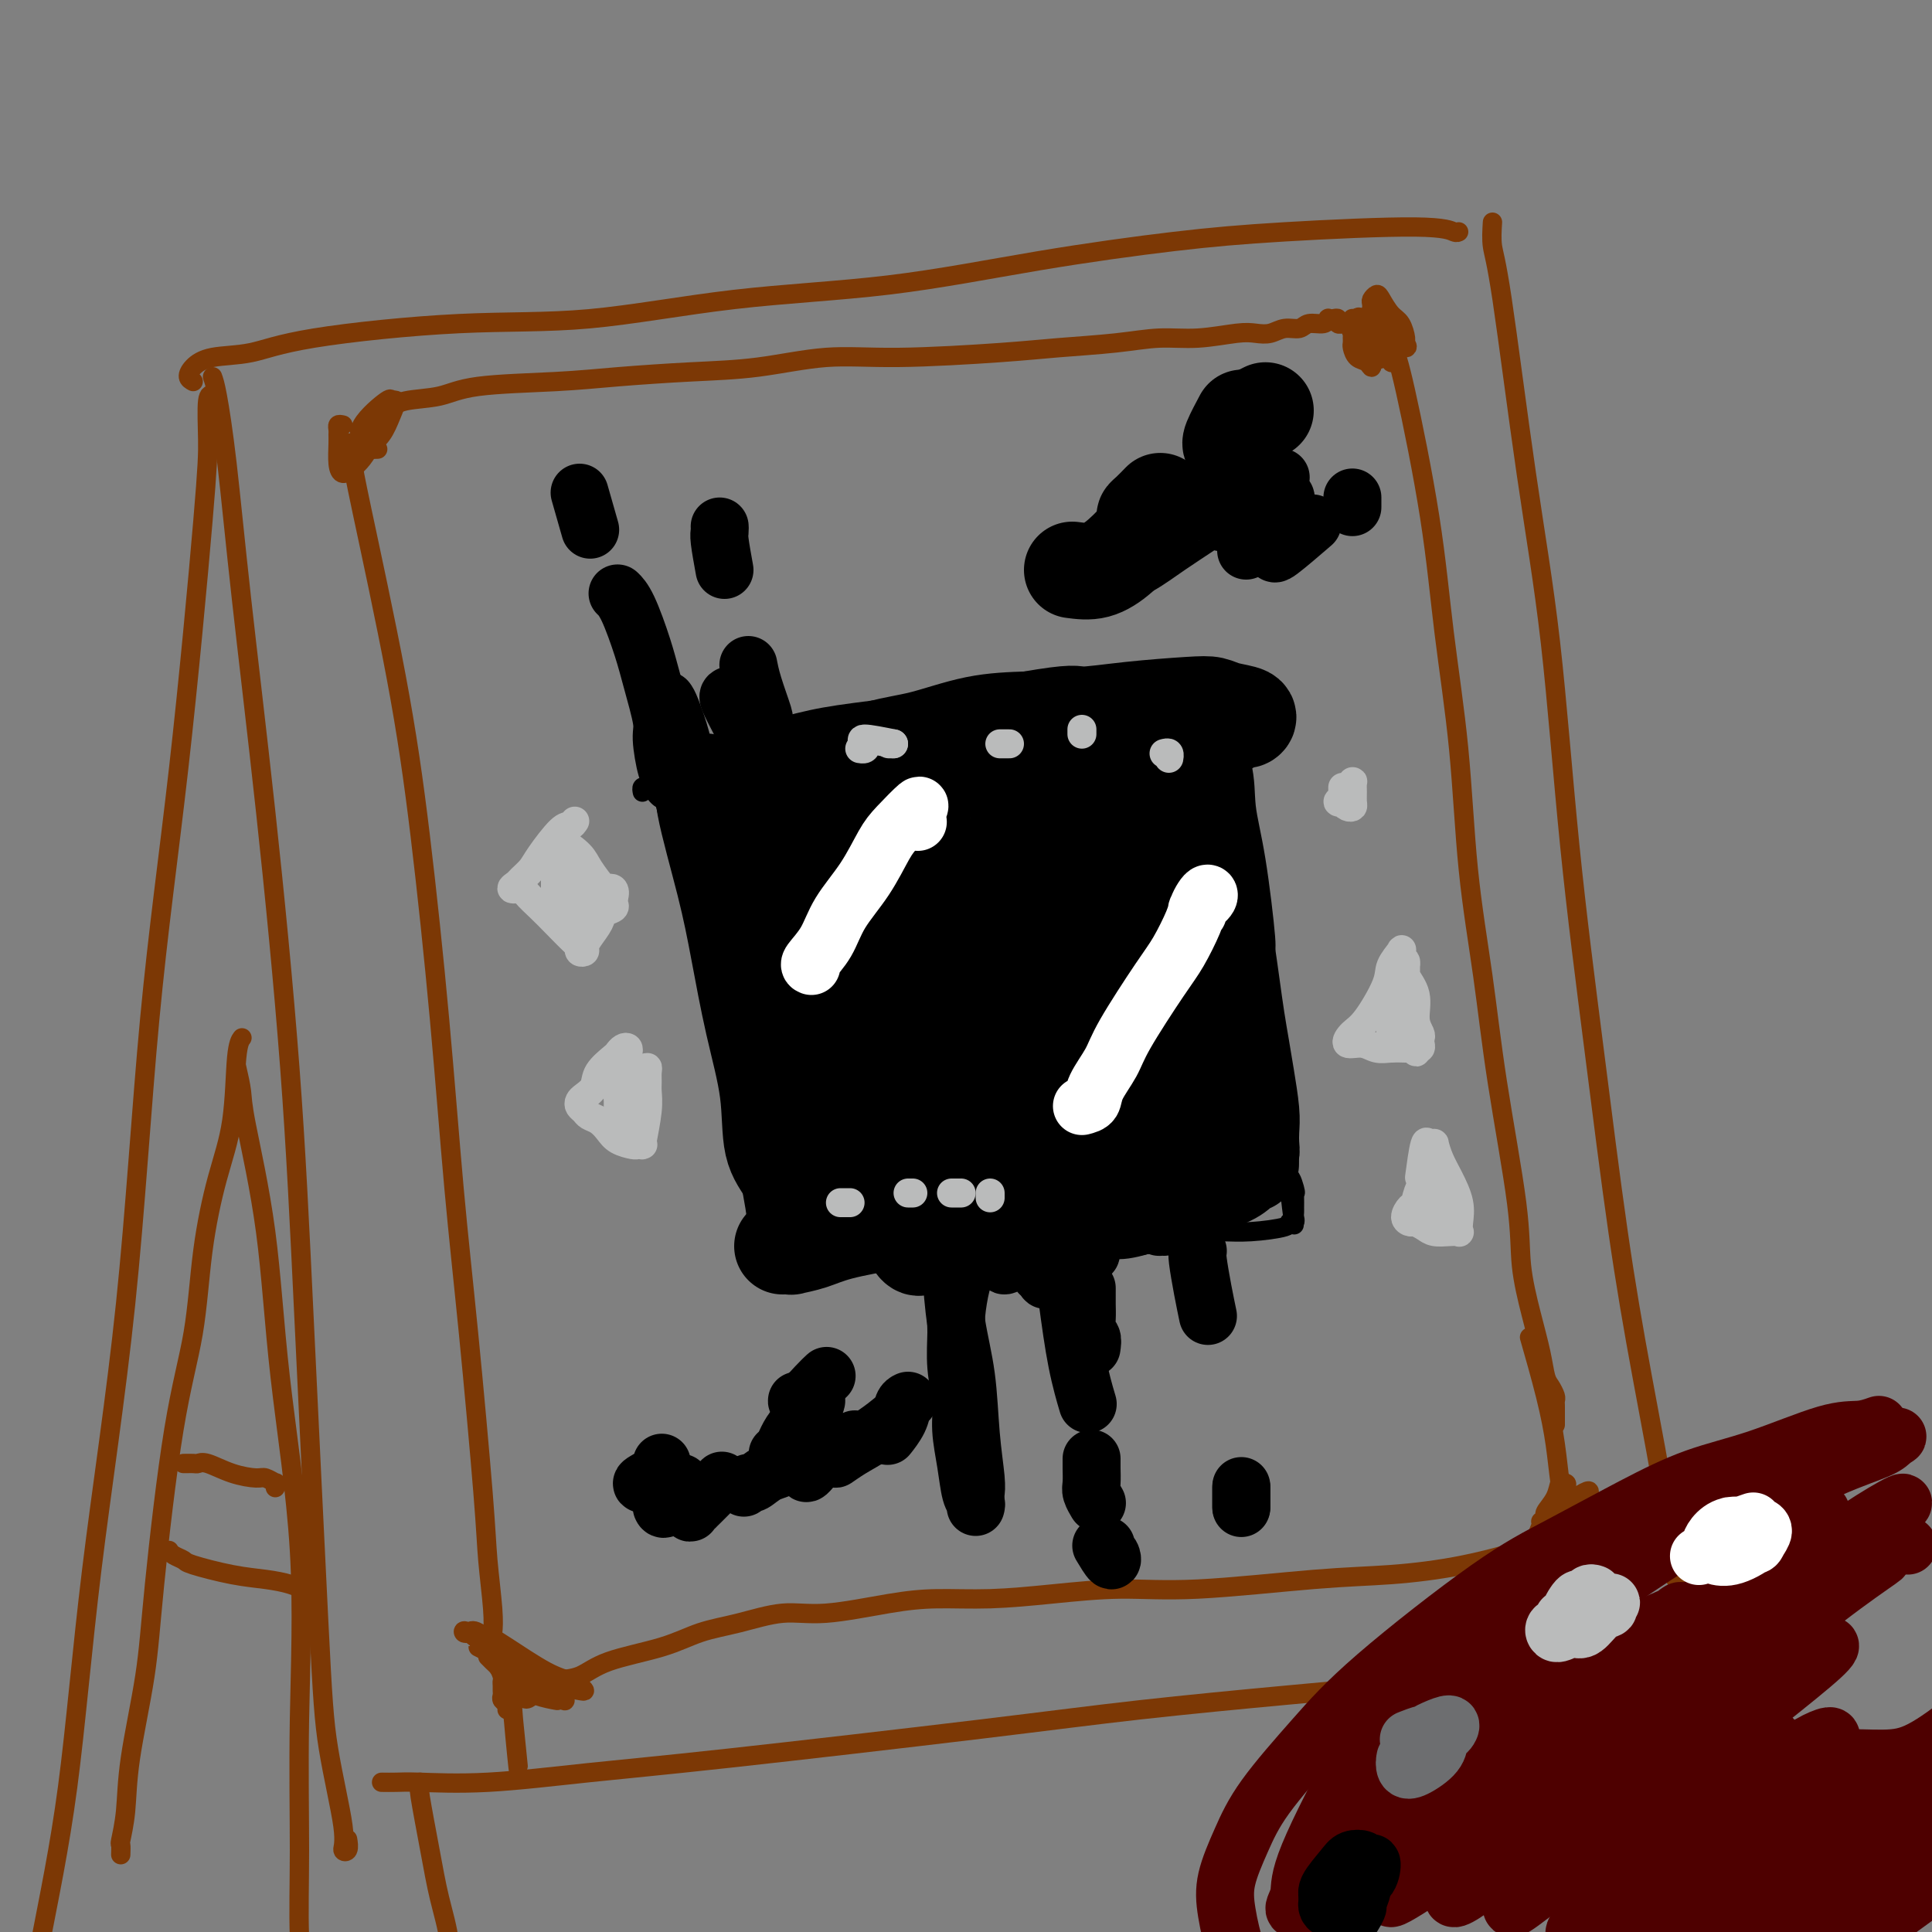 <svg viewBox='0 0 400 400' version='1.1' xmlns='http://www.w3.org/2000/svg' xmlns:xlink='http://www.w3.org/1999/xlink'><rect x="0" y="0" width="400" height="400" fill="#808080" stroke="none"/><g fill='none' stroke='#7C3805' stroke-width='4' stroke-linecap='round' stroke-linejoin='round'><path d='M44,78c0.256,0.690 0.512,1.381 1,4c0.488,2.619 1.207,7.168 2,14c0.793,6.832 1.658,15.948 3,28c1.342,12.052 3.159,27.039 5,44c1.841,16.961 3.706,35.895 5,53c1.294,17.105 2.016,32.380 3,53c0.984,20.620 2.229,46.585 3,62c0.771,15.415 1.068,20.281 2,26c0.932,5.719 2.498,12.292 3,16c0.502,3.708 -0.061,4.551 0,5c0.061,0.449 0.747,0.506 1,0c0.253,-0.506 0.072,-1.573 0,-2c-0.072,-0.427 -0.036,-0.213 0,0'/><path d='M40,79c-0.466,-0.254 -0.931,-0.507 -1,-1c-0.069,-0.493 0.259,-1.225 1,-2c0.741,-0.775 1.897,-1.591 4,-2c2.103,-0.409 5.154,-0.410 8,-1c2.846,-0.590 5.487,-1.769 13,-3c7.513,-1.231 19.898,-2.513 30,-3c10.102,-0.487 17.922,-0.179 27,-1c9.078,-0.821 19.414,-2.773 30,-4c10.586,-1.227 21.423,-1.731 32,-3c10.577,-1.269 20.893,-3.303 31,-5c10.107,-1.697 20.004,-3.057 28,-4c7.996,-0.943 14.090,-1.468 23,-2c8.910,-0.532 20.636,-1.070 27,-1c6.364,0.070 7.367,0.750 8,1c0.633,0.250 0.895,0.072 1,0c0.105,-0.072 0.052,-0.036 0,0'/><path d='M309,46c-0.109,1.747 -0.218,3.495 0,5c0.218,1.505 0.763,2.769 2,11c1.237,8.231 3.166,23.430 5,36c1.834,12.570 3.573,22.511 5,35c1.427,12.489 2.540,27.524 4,42c1.460,14.476 3.266,28.392 5,42c1.734,13.608 3.397,26.908 5,38c1.603,11.092 3.148,19.978 5,30c1.852,10.022 4.012,21.181 5,28c0.988,6.819 0.804,9.297 1,11c0.196,1.703 0.770,2.629 1,3c0.230,0.371 0.115,0.185 0,0'/><path d='M79,369c0.993,0.013 1.985,0.025 3,0c1.015,-0.025 2.051,-0.089 5,0c2.949,0.089 7.811,0.330 14,0c6.189,-0.330 13.707,-1.233 21,-2c7.293,-0.767 14.363,-1.399 29,-3c14.637,-1.601 36.842,-4.172 52,-6c15.158,-1.828 23.270,-2.914 33,-4c9.730,-1.086 21.077,-2.172 30,-3c8.923,-0.828 15.423,-1.397 21,-2c5.577,-0.603 10.232,-1.239 13,-2c2.768,-0.761 3.648,-1.646 4,-2c0.352,-0.354 0.176,-0.177 0,0'/><path d='M44,83c0.113,-0.343 0.227,-0.687 0,-1c-0.227,-0.313 -0.794,-0.597 -1,1c-0.206,1.597 -0.050,5.075 0,8c0.050,2.925 -0.005,5.296 -1,17c-0.995,11.704 -2.928,32.740 -5,51c-2.072,18.260 -4.281,33.742 -6,52c-1.719,18.258 -2.946,39.290 -5,59c-2.054,19.710 -4.935,38.098 -7,55c-2.065,16.902 -3.313,32.319 -5,45c-1.687,12.681 -3.811,22.627 -6,34c-2.189,11.373 -4.442,24.172 -6,31c-1.558,6.828 -2.419,7.684 -3,8c-0.581,0.316 -0.880,0.090 -1,0c-0.120,-0.090 -0.060,-0.045 0,0'/><path d='M25,384c0.028,-0.855 0.056,-1.710 0,-2c-0.056,-0.290 -0.196,-0.015 0,-1c0.196,-0.985 0.729,-3.229 1,-6c0.271,-2.771 0.279,-6.070 1,-11c0.721,-4.930 2.156,-11.490 3,-17c0.844,-5.510 1.096,-9.968 2,-19c0.904,-9.032 2.459,-22.638 4,-32c1.541,-9.362 3.067,-14.479 4,-20c0.933,-5.521 1.273,-11.444 2,-17c0.727,-5.556 1.841,-10.743 3,-15c1.159,-4.257 2.362,-7.584 3,-12c0.638,-4.416 0.710,-9.920 1,-13c0.290,-3.080 0.797,-3.737 1,-4c0.203,-0.263 0.101,-0.131 0,0'/><path d='M49,221c0.415,1.806 0.830,3.612 1,5c0.170,1.388 0.094,2.360 1,7c0.906,4.640 2.793,12.950 4,22c1.207,9.050 1.734,18.841 3,30c1.266,11.159 3.271,23.687 4,36c0.729,12.313 0.181,24.409 0,35c-0.181,10.591 0.004,19.675 0,27c-0.004,7.325 -0.197,12.891 0,18c0.197,5.109 0.784,9.760 1,12c0.216,2.240 0.062,2.069 0,2c-0.062,-0.069 -0.031,-0.034 0,0'/><path d='M35,321c0.205,0.325 0.409,0.650 1,1c0.591,0.350 1.568,0.723 2,1c0.432,0.277 0.317,0.456 2,1c1.683,0.544 5.163,1.452 8,2c2.837,0.548 5.030,0.735 7,1c1.970,0.265 3.715,0.607 5,1c1.285,0.393 2.110,0.837 3,1c0.890,0.163 1.847,0.044 2,0c0.153,-0.044 -0.497,-0.012 -1,0c-0.503,0.012 -0.858,0.003 -1,0c-0.142,-0.003 -0.071,-0.002 0,0'/><path d='M39,303c-0.627,0.004 -1.254,0.007 -1,0c0.254,-0.007 1.388,-0.026 2,0c0.612,0.026 0.702,0.097 1,0c0.298,-0.097 0.805,-0.362 2,0c1.195,0.362 3.077,1.350 5,2c1.923,0.650 3.888,0.963 5,1c1.112,0.037 1.370,-0.200 2,0c0.630,0.200 1.633,0.837 2,1c0.367,0.163 0.099,-0.148 0,0c-0.099,0.148 -0.028,0.757 0,1c0.028,0.243 0.014,0.122 0,0'/><path d='M297,351c0.511,-0.752 1.021,-1.504 2,-2c0.979,-0.496 2.426,-0.735 4,-1c1.574,-0.265 3.276,-0.554 5,-1c1.724,-0.446 3.471,-1.048 6,-2c2.529,-0.952 5.841,-2.255 8,-3c2.159,-0.745 3.166,-0.932 4,-1c0.834,-0.068 1.494,-0.018 2,0c0.506,0.018 0.859,0.005 1,0c0.141,-0.005 0.071,-0.003 0,0'/><path d='M332,345c0.028,0.833 0.056,1.667 0,2c-0.056,0.333 -0.195,0.167 0,1c0.195,0.833 0.724,2.666 1,5c0.276,2.334 0.298,5.171 1,8c0.702,2.829 2.083,5.652 3,10c0.917,4.348 1.370,10.223 2,14c0.630,3.777 1.437,5.456 2,7c0.563,1.544 0.882,2.954 1,4c0.118,1.046 0.034,1.727 0,2c-0.034,0.273 -0.017,0.136 0,0'/><path d='M346,334c-0.158,-0.108 -0.317,-0.216 0,1c0.317,1.216 1.108,3.755 2,7c0.892,3.245 1.885,7.195 3,11c1.115,3.805 2.351,7.464 3,11c0.649,3.536 0.710,6.947 1,10c0.290,3.053 0.810,5.746 1,8c0.190,2.254 0.051,4.068 0,5c-0.051,0.932 -0.015,0.980 0,1c0.015,0.020 0.007,0.010 0,0'/><path d='M87,370c-0.013,-0.547 -0.026,-1.094 0,-1c0.026,0.094 0.091,0.829 0,1c-0.091,0.171 -0.340,-0.223 0,2c0.340,2.223 1.268,7.063 2,11c0.732,3.938 1.268,6.973 2,10c0.732,3.027 1.659,6.046 2,9c0.341,2.954 0.098,5.844 0,7c-0.098,1.156 -0.049,0.578 0,0'/><path d='M71,92c0.322,-0.372 0.644,-0.743 1,0c0.356,0.743 0.745,2.602 1,4c0.255,1.398 0.375,2.335 2,10c1.625,7.665 4.756,22.058 7,34c2.244,11.942 3.603,21.434 5,33c1.397,11.566 2.832,25.208 4,38c1.168,12.792 2.068,24.735 3,35c0.932,10.265 1.896,18.851 3,30c1.104,11.149 2.347,24.860 3,33c0.653,8.140 0.715,10.709 1,14c0.285,3.291 0.793,7.303 1,10c0.207,2.697 0.112,4.078 0,5c-0.112,0.922 -0.240,1.385 0,2c0.240,0.615 0.849,1.383 1,2c0.151,0.617 -0.156,1.082 0,2c0.156,0.918 0.774,2.287 1,3c0.226,0.713 0.059,0.768 0,1c-0.059,0.232 -0.012,0.639 0,1c0.012,0.361 -0.012,0.676 0,1c0.012,0.324 0.058,0.659 0,1c-0.058,0.341 -0.222,0.689 0,1c0.222,0.311 0.829,0.584 1,1c0.171,0.416 -0.094,0.976 0,1c0.094,0.024 0.547,-0.488 1,-1'/><path d='M106,353c2.854,27.672 0.489,6.853 0,-1c-0.489,-7.853 0.898,-2.740 2,-1c1.102,1.740 1.920,0.108 3,-1c1.080,-1.108 2.421,-1.690 4,-2c1.579,-0.310 3.395,-0.347 5,-1c1.605,-0.653 3.000,-1.920 6,-3c3.000,-1.080 7.604,-1.972 11,-3c3.396,-1.028 5.585,-2.191 8,-3c2.415,-0.809 5.057,-1.264 8,-2c2.943,-0.736 6.185,-1.752 9,-2c2.815,-0.248 5.201,0.271 9,0c3.799,-0.271 9.010,-1.331 13,-2c3.990,-0.669 6.758,-0.948 10,-1c3.242,-0.052 6.959,0.123 11,0c4.041,-0.123 8.405,-0.543 13,-1c4.595,-0.457 9.422,-0.950 14,-1c4.578,-0.050 8.908,0.343 16,0c7.092,-0.343 16.945,-1.422 24,-2c7.055,-0.578 11.313,-0.656 16,-1c4.687,-0.344 9.803,-0.954 15,-2c5.197,-1.046 10.475,-2.529 15,-4c4.525,-1.471 8.295,-2.930 12,-4c3.705,-1.070 7.344,-1.750 10,-2c2.656,-0.250 4.330,-0.072 5,0c0.670,0.072 0.335,0.036 0,0'/><path d='M76,89c0.011,-0.297 0.023,-0.594 0,-1c-0.023,-0.406 -0.079,-0.920 0,-1c0.079,-0.080 0.293,0.273 1,0c0.707,-0.273 1.907,-1.172 3,-2c1.093,-0.828 2.080,-1.584 4,-2c1.920,-0.416 4.773,-0.493 7,-1c2.227,-0.507 3.828,-1.444 8,-2c4.172,-0.556 10.915,-0.731 16,-1c5.085,-0.269 8.514,-0.632 13,-1c4.486,-0.368 10.031,-0.743 15,-1c4.969,-0.257 9.362,-0.398 14,-1c4.638,-0.602 9.522,-1.667 14,-2c4.478,-0.333 8.551,0.064 15,0c6.449,-0.064 15.274,-0.591 21,-1c5.726,-0.409 8.352,-0.702 12,-1c3.648,-0.298 8.317,-0.602 12,-1c3.683,-0.398 6.379,-0.890 9,-1c2.621,-0.110 5.166,0.163 8,0c2.834,-0.163 5.957,-0.760 8,-1c2.043,-0.240 3.007,-0.121 4,0c0.993,0.121 2.013,0.244 3,0c0.987,-0.244 1.939,-0.854 3,-1c1.061,-0.146 2.231,0.171 3,0c0.769,-0.171 1.137,-0.830 2,-1c0.863,-0.170 2.221,0.150 3,0c0.779,-0.150 0.978,-0.768 1,-1c0.022,-0.232 -0.134,-0.076 0,0c0.134,0.076 0.558,0.073 1,0c0.442,-0.073 0.902,-0.215 1,0c0.098,0.215 -0.166,0.789 0,1c0.166,0.211 0.762,0.060 1,0c0.238,-0.060 0.119,-0.030 0,0'/><path d='M284,65c0.138,-0.010 0.277,-0.020 1,1c0.723,1.020 2.032,3.071 3,5c0.968,1.929 1.595,3.737 3,10c1.405,6.263 3.587,16.980 5,26c1.413,9.020 2.057,16.343 3,24c0.943,7.657 2.187,15.647 3,24c0.813,8.353 1.197,17.069 2,25c0.803,7.931 2.025,15.077 3,22c0.975,6.923 1.704,13.624 3,22c1.296,8.376 3.159,18.426 4,25c0.841,6.574 0.659,9.672 1,13c0.341,3.328 1.205,6.884 2,10c0.795,3.116 1.519,5.790 2,8c0.481,2.210 0.717,3.954 1,5c0.283,1.046 0.612,1.394 1,2c0.388,0.606 0.836,1.472 1,2c0.164,0.528 0.044,0.719 0,1c-0.044,0.281 -0.012,0.653 0,1c0.012,0.347 0.003,0.667 0,1c-0.003,0.333 -0.001,0.677 0,1c0.001,0.323 0.000,0.625 0,1c-0.000,0.375 -0.000,0.821 0,1c0.000,0.179 0.000,0.089 0,0'/><path d='M324,320c0.007,0.149 0.013,0.297 0,0c-0.013,-0.297 -0.047,-1.041 0,-2c0.047,-0.959 0.173,-2.133 0,-4c-0.173,-1.867 -0.646,-4.429 -1,-7c-0.354,-2.571 -0.590,-5.153 -1,-8c-0.410,-2.847 -0.995,-5.959 -2,-10c-1.005,-4.041 -2.430,-9.012 -3,-11c-0.570,-1.988 -0.285,-0.994 0,0'/><path d='M101,343c0.323,0.332 0.645,0.665 1,1c0.355,0.335 0.742,0.673 1,1c0.258,0.327 0.388,0.644 1,1c0.612,0.356 1.706,0.749 3,1c1.294,0.251 2.789,0.358 3,0c0.211,-0.358 -0.861,-1.181 -2,-2c-1.139,-0.819 -2.344,-1.634 -4,-3c-1.656,-1.366 -3.764,-3.282 -5,-4c-1.236,-0.718 -1.602,-0.236 -2,0c-0.398,0.236 -0.830,0.228 -1,0c-0.170,-0.228 -0.078,-0.674 1,0c1.078,0.674 3.141,2.469 5,4c1.859,1.531 3.515,2.800 6,4c2.485,1.200 5.800,2.333 8,3c2.200,0.667 3.286,0.869 4,1c0.714,0.131 1.058,0.190 1,0c-0.058,-0.190 -0.517,-0.628 -1,-1c-0.483,-0.372 -0.991,-0.676 -2,-1c-1.009,-0.324 -2.518,-0.666 -5,-2c-2.482,-1.334 -5.935,-3.660 -8,-5c-2.065,-1.340 -2.742,-1.695 -3,-2c-0.258,-0.305 -0.097,-0.561 0,0c0.097,0.561 0.131,1.941 1,3c0.869,1.059 2.573,1.799 4,3c1.427,1.201 2.576,2.862 4,4c1.424,1.138 3.121,1.754 4,2c0.879,0.246 0.939,0.123 1,0'/><path d='M116,351c2.114,1.981 0.399,0.932 -1,0c-1.399,-0.932 -2.482,-1.749 -4,-3c-1.518,-1.251 -3.471,-2.936 -5,-4c-1.529,-1.064 -2.633,-1.508 -4,-2c-1.367,-0.492 -2.996,-1.032 -3,-1c-0.004,0.032 1.618,0.636 3,2c1.382,1.364 2.525,3.489 4,5c1.475,1.511 3.282,2.407 5,3c1.718,0.593 3.348,0.884 4,1c0.652,0.116 0.326,0.058 0,0'/><path d='M319,315c0.477,-0.376 0.954,-0.752 1,-1c0.046,-0.248 -0.339,-0.367 0,-1c0.339,-0.633 1.402,-1.779 2,-3c0.598,-1.221 0.733,-2.517 1,-3c0.267,-0.483 0.667,-0.154 1,0c0.333,0.154 0.598,0.132 0,1c-0.598,0.868 -2.060,2.627 -3,4c-0.940,1.373 -1.357,2.360 -2,4c-0.643,1.640 -1.511,3.934 -2,5c-0.489,1.066 -0.597,0.903 0,1c0.597,0.097 1.901,0.454 3,0c1.099,-0.454 1.993,-1.717 3,-3c1.007,-1.283 2.127,-2.584 3,-4c0.873,-1.416 1.499,-2.945 2,-4c0.501,-1.055 0.878,-1.635 1,-2c0.122,-0.365 -0.009,-0.516 -1,0c-0.991,0.516 -2.840,1.698 -4,3c-1.160,1.302 -1.631,2.724 -2,4c-0.369,1.276 -0.635,2.405 -1,3c-0.365,0.595 -0.830,0.657 -1,1c-0.170,0.343 -0.046,0.968 0,1c0.046,0.032 0.012,-0.530 0,-1c-0.012,-0.470 -0.004,-0.849 0,-1c0.004,-0.151 0.002,-0.076 0,0'/><path d='M71,88c-0.423,-0.092 -0.846,-0.183 -1,0c-0.154,0.183 -0.039,0.642 0,1c0.039,0.358 0.002,0.615 0,1c-0.002,0.385 0.030,0.897 0,2c-0.030,1.103 -0.121,2.798 0,4c0.121,1.202 0.454,1.912 1,2c0.546,0.088 1.306,-0.447 2,-1c0.694,-0.553 1.321,-1.126 2,-2c0.679,-0.874 1.409,-2.051 2,-3c0.591,-0.949 1.042,-1.669 1,-2c-0.042,-0.331 -0.576,-0.271 -1,0c-0.424,0.271 -0.739,0.755 -1,1c-0.261,0.245 -0.468,0.253 -1,1c-0.532,0.747 -1.391,2.234 -2,3c-0.609,0.766 -0.970,0.810 -1,1c-0.030,0.190 0.270,0.526 1,0c0.730,-0.526 1.890,-1.916 3,-3c1.110,-1.084 2.169,-1.864 3,-3c0.831,-1.136 1.433,-2.629 2,-4c0.567,-1.371 1.097,-2.620 1,-3c-0.097,-0.380 -0.823,0.108 -1,0c-0.177,-0.108 0.195,-0.814 -1,0c-1.195,0.814 -3.955,3.146 -5,5c-1.045,1.854 -0.373,3.229 0,4c0.373,0.771 0.447,0.938 1,1c0.553,0.062 1.587,0.018 2,0c0.413,-0.018 0.207,-0.009 0,0'/><path d='M280,70c-0.004,-0.098 -0.009,-0.196 0,0c0.009,0.196 0.031,0.685 0,1c-0.031,0.315 -0.113,0.455 0,1c0.113,0.545 0.423,1.493 1,2c0.577,0.507 1.420,0.571 2,1c0.580,0.429 0.895,1.224 1,1c0.105,-0.224 -0.000,-1.466 0,-2c0.000,-0.534 0.106,-0.361 0,-1c-0.106,-0.639 -0.423,-2.089 -1,-3c-0.577,-0.911 -1.413,-1.282 -2,-2c-0.587,-0.718 -0.926,-1.782 -1,-2c-0.074,-0.218 0.116,0.410 0,1c-0.116,0.590 -0.540,1.143 0,2c0.540,0.857 2.042,2.019 3,3c0.958,0.981 1.370,1.780 2,2c0.630,0.220 1.477,-0.139 2,0c0.523,0.139 0.722,0.776 1,1c0.278,0.224 0.635,0.034 0,-1c-0.635,-1.034 -2.261,-2.911 -3,-4c-0.739,-1.089 -0.589,-1.388 -1,-2c-0.411,-0.612 -1.382,-1.536 -2,-2c-0.618,-0.464 -0.885,-0.468 -1,0c-0.115,0.468 -0.080,1.408 0,2c0.080,0.592 0.204,0.837 1,2c0.796,1.163 2.264,3.246 3,4c0.736,0.754 0.742,0.180 1,0c0.258,-0.180 0.770,0.034 1,0c0.230,-0.034 0.177,-0.317 0,-1c-0.177,-0.683 -0.479,-1.767 -1,-3c-0.521,-1.233 -1.260,-2.617 -2,-4'/><path d='M284,66c-0.163,-1.827 -0.071,-2.394 0,-2c0.071,0.394 0.120,1.748 0,2c-0.120,0.252 -0.410,-0.599 0,0c0.410,0.599 1.519,2.648 3,4c1.481,1.352 3.333,2.007 4,2c0.667,-0.007 0.147,-0.677 0,-1c-0.147,-0.323 0.077,-0.298 0,-1c-0.077,-0.702 -0.455,-2.132 -1,-3c-0.545,-0.868 -1.256,-1.173 -2,-2c-0.744,-0.827 -1.520,-2.177 -2,-3c-0.480,-0.823 -0.665,-1.118 -1,-1c-0.335,0.118 -0.822,0.648 -1,1c-0.178,0.352 -0.048,0.525 0,1c0.048,0.475 0.013,1.251 0,2c-0.013,0.749 -0.003,1.471 0,2c0.003,0.529 0.001,0.865 0,1c-0.001,0.135 -0.000,0.067 0,0'/></g>
<g fill='none' stroke='#000000' stroke-width='4' stroke-linecap='round' stroke-linejoin='round'><path d='M139,168c0.315,0.801 0.630,1.603 1,2c0.370,0.397 0.794,0.390 1,2c0.206,1.610 0.194,4.836 1,9c0.806,4.164 2.430,9.267 4,15c1.570,5.733 3.085,12.095 4,18c0.915,5.905 1.230,11.352 2,16c0.770,4.648 1.996,8.499 3,13c1.004,4.501 1.786,9.654 2,12c0.214,2.346 -0.139,1.886 0,2c0.139,0.114 0.769,0.804 1,1c0.231,0.196 0.062,-0.101 0,-1c-0.062,-0.899 -0.018,-2.400 0,-3c0.018,-0.600 0.009,-0.300 0,0'/><path d='M139,160c-0.311,-0.034 -0.623,-0.068 -1,0c-0.377,0.068 -0.821,0.237 -1,0c-0.179,-0.237 -0.093,-0.881 0,-1c0.093,-0.119 0.194,0.288 1,0c0.806,-0.288 2.316,-1.270 4,-2c1.684,-0.730 3.541,-1.209 6,-2c2.459,-0.791 5.519,-1.893 9,-3c3.481,-1.107 7.383,-2.219 11,-3c3.617,-0.781 6.948,-1.232 13,-2c6.052,-0.768 14.826,-1.852 21,-3c6.174,-1.148 9.748,-2.360 14,-3c4.252,-0.640 9.184,-0.707 13,-1c3.816,-0.293 6.518,-0.810 9,-1c2.482,-0.190 4.744,-0.051 6,0c1.256,0.051 1.507,0.014 2,0c0.493,-0.014 1.229,-0.005 2,0c0.771,0.005 1.579,0.004 2,0c0.421,-0.004 0.455,-0.012 1,0c0.545,0.012 1.600,0.044 2,0c0.400,-0.044 0.146,-0.166 0,0c-0.146,0.166 -0.185,0.619 0,1c0.185,0.381 0.592,0.691 1,1'/><path d='M254,141c5.994,0.521 1.978,1.823 1,5c-0.978,3.177 1.082,8.229 2,12c0.918,3.771 0.695,6.260 1,9c0.305,2.740 1.139,5.731 2,11c0.861,5.269 1.750,12.815 2,16c0.250,3.185 -0.139,2.010 0,5c0.139,2.990 0.807,10.146 1,14c0.193,3.854 -0.088,4.405 0,6c0.088,1.595 0.545,4.233 1,6c0.455,1.767 0.906,2.663 1,4c0.094,1.337 -0.171,3.115 0,4c0.171,0.885 0.778,0.876 1,1c0.222,0.124 0.060,0.382 0,1c-0.060,0.618 -0.017,1.598 0,2c0.017,0.402 0.008,0.226 0,1c-0.008,0.774 -0.016,2.497 0,3c0.016,0.503 0.056,-0.216 0,0c-0.056,0.216 -0.207,1.366 0,2c0.207,0.634 0.774,0.753 1,1c0.226,0.247 0.113,0.624 0,1'/><path d='M267,245c1.950,16.329 0.326,5.153 0,1c-0.326,-4.153 0.645,-1.281 1,0c0.355,1.281 0.095,0.973 0,1c-0.095,0.027 -0.024,0.389 0,1c0.024,0.611 0.002,1.469 0,2c-0.002,0.531 0.016,0.733 0,1c-0.016,0.267 -0.064,0.597 0,1c0.064,0.403 0.241,0.878 0,1c-0.241,0.122 -0.901,-0.111 -1,0c-0.099,0.111 0.363,0.565 -1,1c-1.363,0.435 -4.551,0.852 -7,1c-2.449,0.148 -4.158,0.028 -6,0c-1.842,-0.028 -3.818,0.035 -6,0c-2.182,-0.035 -4.571,-0.167 -7,0c-2.429,0.167 -4.899,0.633 -7,1c-2.101,0.367 -3.832,0.634 -7,1c-3.168,0.366 -7.774,0.830 -11,1c-3.226,0.170 -5.072,0.044 -7,0c-1.928,-0.044 -3.937,-0.008 -6,0c-2.063,0.008 -4.180,-0.012 -6,0c-1.820,0.012 -3.343,0.056 -5,0c-1.657,-0.056 -3.448,-0.211 -5,0c-1.552,0.211 -2.864,0.789 -4,1c-1.136,0.211 -2.097,0.057 -3,0c-0.903,-0.057 -1.747,-0.015 -2,0c-0.253,0.015 0.086,0.004 0,0c-0.086,-0.004 -0.596,-0.001 -1,0c-0.404,0.001 -0.702,0.001 -1,0'/><path d='M175,259c-14.544,0.774 -5.403,0.207 -2,0c3.403,-0.207 1.067,-0.056 0,0c-1.067,0.056 -0.864,0.015 -1,0c-0.136,-0.015 -0.609,-0.005 -1,0c-0.391,0.005 -0.699,0.005 -1,0c-0.301,-0.005 -0.596,-0.015 -1,0c-0.404,0.015 -0.916,0.056 -1,0c-0.084,-0.056 0.261,-0.210 0,0c-0.261,0.210 -1.128,0.784 -2,1c-0.872,0.216 -1.751,0.073 -2,0c-0.249,-0.073 0.130,-0.078 0,0c-0.130,0.078 -0.769,0.238 -1,0c-0.231,-0.238 -0.054,-0.875 0,-1c0.054,-0.125 -0.017,0.262 0,0c0.017,-0.262 0.120,-1.174 0,-2c-0.120,-0.826 -0.463,-1.567 -1,-2c-0.537,-0.433 -1.268,-0.559 -2,-1c-0.732,-0.441 -1.466,-1.196 -2,-2c-0.534,-0.804 -0.867,-1.658 -1,-2c-0.133,-0.342 -0.067,-0.171 0,0'/><path d='M133,164c-0.081,-0.414 -0.163,-0.829 0,-1c0.163,-0.171 0.569,-0.099 1,0c0.431,0.099 0.886,0.224 1,0c0.114,-0.224 -0.112,-0.796 0,-1c0.112,-0.204 0.562,-0.040 1,0c0.438,0.040 0.865,-0.046 1,0c0.135,0.046 -0.023,0.222 0,1c0.023,0.778 0.227,2.157 1,4c0.773,1.843 2.116,4.150 3,7c0.884,2.850 1.308,6.242 2,10c0.692,3.758 1.653,7.882 3,12c1.347,4.118 3.082,8.232 4,12c0.918,3.768 1.020,7.191 2,12c0.980,4.809 2.837,11.003 4,15c1.163,3.997 1.631,5.796 2,8c0.369,2.204 0.639,4.813 1,7c0.361,2.187 0.815,3.954 1,5c0.185,1.046 0.102,1.373 0,2c-0.102,0.627 -0.224,1.555 0,2c0.224,0.445 0.792,0.408 1,0c0.208,-0.408 0.056,-1.187 0,-2c-0.056,-0.813 -0.016,-1.661 0,-2c0.016,-0.339 0.008,-0.170 0,0'/></g>
<g fill='none' stroke='#000000' stroke-width='20' stroke-linecap='round' stroke-linejoin='round'><path d='M148,166c-0.453,-0.331 -0.906,-0.663 -1,-1c-0.094,-0.337 0.172,-0.680 0,-1c-0.172,-0.320 -0.782,-0.616 -1,-1c-0.218,-0.384 -0.046,-0.856 0,-1c0.046,-0.144 -0.035,0.040 0,0c0.035,-0.040 0.186,-0.303 0,0c-0.186,0.303 -0.708,1.170 0,5c0.708,3.830 2.646,10.621 4,16c1.354,5.379 2.124,9.347 3,14c0.876,4.653 1.859,9.992 3,15c1.141,5.008 2.439,9.686 3,14c0.561,4.314 0.385,8.265 1,11c0.615,2.735 2.021,4.255 3,6c0.979,1.745 1.532,3.716 2,5c0.468,1.284 0.850,1.882 1,2c0.150,0.118 0.067,-0.244 0,-1c-0.067,-0.756 -0.119,-1.905 0,-3c0.119,-1.095 0.409,-2.136 0,-5c-0.409,-2.864 -1.517,-7.550 -2,-11c-0.483,-3.450 -0.342,-5.663 -1,-9c-0.658,-3.337 -2.113,-7.797 -3,-12c-0.887,-4.203 -1.204,-8.150 -2,-12c-0.796,-3.850 -2.072,-7.604 -3,-12c-0.928,-4.396 -1.509,-9.433 -2,-12c-0.491,-2.567 -0.893,-2.663 -1,-3c-0.107,-0.337 0.079,-0.916 0,-1c-0.079,-0.084 -0.423,0.328 0,2c0.423,1.672 1.614,4.604 3,8c1.386,3.396 2.967,7.256 5,14c2.033,6.744 4.516,16.372 7,26'/><path d='M167,219c2.846,10.377 2.462,11.818 3,15c0.538,3.182 1.998,8.104 3,11c1.002,2.896 1.546,3.765 2,5c0.454,1.235 0.820,2.834 1,1c0.180,-1.834 0.176,-7.102 0,-10c-0.176,-2.898 -0.522,-3.425 -1,-7c-0.478,-3.575 -1.086,-10.198 -2,-17c-0.914,-6.802 -2.135,-13.782 -3,-20c-0.865,-6.218 -1.376,-11.675 -2,-16c-0.624,-4.325 -1.362,-7.519 -2,-10c-0.638,-2.481 -1.175,-4.251 -1,-4c0.175,0.251 1.064,2.521 2,6c0.936,3.479 1.920,8.166 3,14c1.080,5.834 2.255,12.814 4,20c1.745,7.186 4.061,14.579 6,21c1.939,6.421 3.502,11.869 5,17c1.498,5.131 2.930,9.944 4,12c1.070,2.056 1.778,1.354 2,0c0.222,-1.354 -0.042,-3.360 -1,-7c-0.958,-3.640 -2.609,-8.912 -4,-15c-1.391,-6.088 -2.523,-12.990 -4,-20c-1.477,-7.010 -3.298,-14.128 -5,-22c-1.702,-7.872 -3.283,-16.499 -4,-20c-0.717,-3.501 -0.568,-1.877 0,0c0.568,1.877 1.555,4.007 3,8c1.445,3.993 3.347,9.850 5,16c1.653,6.150 3.056,12.593 5,19c1.944,6.407 4.428,12.779 7,19c2.572,6.221 5.231,12.290 7,15c1.769,2.710 2.648,2.060 3,0c0.352,-2.060 0.176,-5.530 0,-9'/><path d='M203,241c-0.423,-3.989 -1.479,-9.462 -3,-16c-1.521,-6.538 -3.507,-14.142 -5,-21c-1.493,-6.858 -2.494,-12.971 -4,-20c-1.506,-7.029 -3.517,-14.974 -4,-17c-0.483,-2.026 0.563,1.866 1,4c0.437,2.134 0.263,2.510 1,6c0.737,3.490 2.383,10.093 4,17c1.617,6.907 3.206,14.119 5,21c1.794,6.881 3.794,13.433 6,20c2.206,6.567 4.616,13.151 6,16c1.384,2.849 1.740,1.965 2,0c0.260,-1.965 0.424,-5.011 0,-8c-0.424,-2.989 -1.435,-5.921 -3,-14c-1.565,-8.079 -3.682,-21.306 -5,-30c-1.318,-8.694 -1.837,-12.854 -2,-17c-0.163,-4.146 0.029,-8.277 0,-10c-0.029,-1.723 -0.279,-1.037 0,1c0.279,2.037 1.087,5.424 2,10c0.913,4.576 1.932,10.339 3,16c1.068,5.661 2.184,11.218 4,19c1.816,7.782 4.331,17.789 6,23c1.669,5.211 2.490,5.625 3,6c0.510,0.375 0.708,0.711 1,-1c0.292,-1.711 0.678,-5.469 0,-9c-0.678,-3.531 -2.419,-6.834 -4,-15c-1.581,-8.166 -3.003,-21.193 -4,-29c-0.997,-7.807 -1.568,-10.393 -2,-13c-0.432,-2.607 -0.724,-5.235 -1,-6c-0.276,-0.765 -0.536,0.332 0,3c0.536,2.668 1.867,6.905 3,12c1.133,5.095 2.066,11.047 3,17'/><path d='M216,206c2.070,10.051 4.246,19.179 6,25c1.754,5.821 3.087,8.337 4,9c0.913,0.663 1.407,-0.525 2,1c0.593,1.525 1.286,5.764 0,-6c-1.286,-11.764 -4.551,-39.532 -6,-51c-1.449,-11.468 -1.083,-6.637 -1,-7c0.083,-0.363 -0.117,-5.922 0,-8c0.117,-2.078 0.550,-0.677 1,2c0.450,2.677 0.918,6.628 2,12c1.082,5.372 2.778,12.164 4,19c1.222,6.836 1.969,13.715 4,21c2.031,7.285 5.348,14.975 7,19c1.652,4.025 1.641,4.383 2,3c0.359,-1.383 1.087,-4.509 1,-8c-0.087,-3.491 -0.991,-7.347 -2,-13c-1.009,-5.653 -2.124,-13.102 -3,-20c-0.876,-6.898 -1.515,-13.246 -2,-20c-0.485,-6.754 -0.817,-13.915 -1,-17c-0.183,-3.085 -0.217,-2.095 0,0c0.217,2.095 0.685,5.295 1,9c0.315,3.705 0.477,7.915 1,13c0.523,5.085 1.408,11.044 2,16c0.592,4.956 0.893,8.910 2,14c1.107,5.090 3.022,11.317 4,14c0.978,2.683 1.019,1.823 1,1c-0.019,-0.823 -0.099,-1.610 0,-4c0.099,-2.390 0.377,-6.383 0,-11c-0.377,-4.617 -1.409,-9.858 -2,-15c-0.591,-5.142 -0.740,-10.183 -1,-15c-0.260,-4.817 -0.630,-9.408 -1,-14'/><path d='M241,175c0.119,-8.929 1.918,-2.253 3,2c1.082,4.253 1.448,6.083 2,10c0.552,3.917 1.289,9.920 2,15c0.711,5.080 1.397,9.238 2,13c0.603,3.762 1.124,7.128 0,11c-1.124,3.872 -3.893,8.249 -5,10c-1.107,1.751 -0.554,0.875 0,0'/><path d='M162,258c0.937,-0.018 1.873,-0.036 2,0c0.127,0.036 -0.556,0.126 0,0c0.556,-0.126 2.352,-0.468 4,-1c1.648,-0.532 3.150,-1.256 6,-2c2.850,-0.744 7.048,-1.509 10,-2c2.952,-0.491 4.659,-0.708 7,-1c2.341,-0.292 5.318,-0.661 8,-1c2.682,-0.339 5.070,-0.650 8,-1c2.930,-0.350 6.402,-0.738 9,-1c2.598,-0.262 4.323,-0.396 7,-1c2.677,-0.604 6.306,-1.678 9,-2c2.694,-0.322 4.452,0.106 6,0c1.548,-0.106 2.887,-0.747 4,-1c1.113,-0.253 2.000,-0.119 3,0c1.000,0.119 2.113,0.224 3,0c0.887,-0.224 1.546,-0.777 2,-1c0.454,-0.223 0.702,-0.115 1,0c0.298,0.115 0.646,0.237 1,0c0.354,-0.237 0.712,-0.834 1,-1c0.288,-0.166 0.505,0.099 1,0c0.495,-0.099 1.269,-0.560 2,-1c0.731,-0.440 1.419,-0.858 2,-1c0.581,-0.142 1.054,-0.008 1,0c-0.054,0.008 -0.636,-0.111 -1,0c-0.364,0.111 -0.509,0.452 -1,1c-0.491,0.548 -1.327,1.301 -3,2c-1.673,0.699 -4.181,1.342 -6,2c-1.819,0.658 -2.948,1.331 -5,2c-2.052,0.669 -5.026,1.335 -8,2'/><path d='M235,250c-4.582,1.392 -4.539,0.373 -6,0c-1.461,-0.373 -4.428,-0.100 -7,0c-2.572,0.100 -4.750,0.028 -6,0c-1.250,-0.028 -1.571,-0.013 -2,0c-0.429,0.013 -0.964,0.024 -1,0c-0.036,-0.024 0.429,-0.083 1,0c0.571,0.083 1.249,0.307 3,0c1.751,-0.307 4.574,-1.147 7,-2c2.426,-0.853 4.454,-1.720 7,-2c2.546,-0.280 5.610,0.026 8,0c2.390,-0.026 4.107,-0.383 6,-1c1.893,-0.617 3.961,-1.492 6,-2c2.039,-0.508 4.049,-0.649 5,-1c0.951,-0.351 0.843,-0.912 1,-1c0.157,-0.088 0.579,0.297 1,0c0.421,-0.297 0.842,-1.274 1,-2c0.158,-0.726 0.053,-1.200 0,-2c-0.053,-0.800 -0.056,-1.926 0,-3c0.056,-1.074 0.170,-2.094 0,-4c-0.170,-1.906 -0.623,-4.696 -1,-7c-0.377,-2.304 -0.678,-4.120 -1,-6c-0.322,-1.880 -0.664,-3.822 -1,-6c-0.336,-2.178 -0.667,-4.592 -1,-7c-0.333,-2.408 -0.668,-4.808 -1,-7c-0.332,-2.192 -0.663,-4.174 -1,-7c-0.337,-2.826 -0.682,-6.495 -1,-9c-0.318,-2.505 -0.611,-3.847 -1,-5c-0.389,-1.153 -0.874,-2.118 -1,-3c-0.126,-0.882 0.107,-1.681 0,-2c-0.107,-0.319 -0.553,-0.160 -1,0'/><path d='M249,171c-1.536,-10.705 -0.377,-3.469 0,0c0.377,3.469 -0.030,3.170 0,5c0.030,1.830 0.495,5.790 1,9c0.505,3.210 1.049,5.670 2,13c0.951,7.330 2.307,19.531 3,25c0.693,5.469 0.721,4.206 1,4c0.279,-0.206 0.807,0.646 1,2c0.193,1.354 0.050,3.212 0,4c-0.050,0.788 -0.008,0.507 0,0c0.008,-0.507 -0.018,-1.240 0,-2c0.018,-0.760 0.079,-1.548 0,-3c-0.079,-1.452 -0.300,-3.569 -1,-8c-0.700,-4.431 -1.880,-11.176 -3,-16c-1.120,-4.824 -2.179,-7.727 -3,-11c-0.821,-3.273 -1.402,-6.915 -2,-10c-0.598,-3.085 -1.211,-5.613 -2,-8c-0.789,-2.387 -1.754,-4.633 -2,-6c-0.246,-1.367 0.225,-1.854 0,-3c-0.225,-1.146 -1.148,-2.951 -2,-4c-0.852,-1.049 -1.633,-1.342 -2,-2c-0.367,-0.658 -0.318,-1.680 -1,-2c-0.682,-0.320 -2.093,0.061 -3,0c-0.907,-0.061 -1.309,-0.563 -3,-1c-1.691,-0.437 -4.669,-0.808 -7,-1c-2.331,-0.192 -4.013,-0.206 -6,0c-1.987,0.206 -4.279,0.633 -7,1c-2.721,0.367 -5.870,0.673 -9,1c-3.130,0.327 -6.241,0.675 -9,1c-2.759,0.325 -5.166,0.626 -9,1c-3.834,0.374 -9.095,0.821 -12,1c-2.905,0.179 -3.452,0.089 -4,0'/><path d='M170,161c-8.160,0.783 -3.558,0.239 -2,0c1.558,-0.239 0.074,-0.173 -1,0c-1.074,0.173 -1.739,0.454 1,0c2.739,-0.454 8.882,-1.641 12,-2c3.118,-0.359 3.213,0.110 4,0c0.787,-0.110 2.267,-0.801 5,-1c2.733,-0.199 6.718,0.093 10,0c3.282,-0.093 5.862,-0.572 8,-1c2.138,-0.428 3.834,-0.804 5,-1c1.166,-0.196 1.801,-0.210 2,0c0.199,0.210 -0.040,0.645 -1,1c-0.960,0.355 -2.642,0.631 -5,1c-2.358,0.369 -5.392,0.831 -8,1c-2.608,0.169 -4.792,0.045 -9,0c-4.208,-0.045 -10.442,-0.012 -14,0c-3.558,0.012 -4.439,0.004 -6,0c-1.561,-0.004 -3.800,-0.005 -5,0c-1.200,0.005 -1.361,0.015 -2,0c-0.639,-0.015 -1.757,-0.054 -2,0c-0.243,0.054 0.389,0.201 1,0c0.611,-0.201 1.201,-0.748 2,-1c0.799,-0.252 1.809,-0.207 3,0c1.191,0.207 2.565,0.578 5,0c2.435,-0.578 5.931,-2.103 9,-3c3.069,-0.897 5.711,-1.164 9,-2c3.289,-0.836 7.225,-2.239 11,-3c3.775,-0.761 7.387,-0.881 11,-1'/><path d='M213,149c9.950,-1.728 9.325,-1.048 11,-1c1.675,0.048 5.651,-0.534 10,-1c4.349,-0.466 9.071,-0.814 12,-1c2.929,-0.186 4.065,-0.208 5,0c0.935,0.208 1.669,0.648 3,1c1.331,0.352 3.260,0.616 4,1c0.740,0.384 0.291,0.886 0,1c-0.291,0.114 -0.425,-0.162 -1,0c-0.575,0.162 -1.593,0.760 -2,1c-0.407,0.240 -0.204,0.120 0,0'/><path d='M222,118c1.667,0.220 3.333,0.440 5,0c1.667,-0.440 3.333,-1.542 5,-3c1.667,-1.458 3.333,-3.274 4,-4c0.667,-0.726 0.333,-0.363 0,0'/><path d='M238,107c-0.476,0.054 -0.952,0.107 -1,0c-0.048,-0.107 0.333,-0.375 1,-1c0.667,-0.625 1.619,-1.607 2,-2c0.381,-0.393 0.190,-0.196 0,0'/><path d='M255,92c0.060,-0.006 0.119,-0.012 0,0c-0.119,0.012 -0.417,0.042 0,-1c0.417,-1.042 1.548,-3.155 2,-4c0.452,-0.845 0.226,-0.423 0,0'/><path d='M262,85c-0.833,0.417 -1.667,0.833 -2,1c-0.333,0.167 -0.167,0.083 0,0'/></g>
<g fill='none' stroke='#000000' stroke-width='12' stroke-linecap='round' stroke-linejoin='round'><path d='M231,112c0.340,-0.036 0.681,-0.071 1,0c0.319,0.071 0.618,0.250 1,0c0.382,-0.250 0.847,-0.928 1,-1c0.153,-0.072 -0.005,0.464 0,1c0.005,0.536 0.173,1.074 0,2c-0.173,0.926 -0.687,2.240 -1,3c-0.313,0.760 -0.425,0.967 0,1c0.425,0.033 1.388,-0.107 3,-1c1.612,-0.893 3.872,-2.538 6,-4c2.128,-1.462 4.125,-2.740 6,-4c1.875,-1.260 3.629,-2.504 5,-4c1.371,-1.496 2.357,-3.246 3,-4c0.643,-0.754 0.941,-0.511 1,0c0.059,0.511 -0.120,1.290 -1,2c-0.880,0.710 -2.462,1.351 -3,2c-0.538,0.649 -0.034,1.307 0,2c0.034,0.693 -0.404,1.422 0,1c0.404,-0.422 1.650,-1.994 3,-3c1.350,-1.006 2.805,-1.445 4,-2c1.195,-0.555 2.129,-1.226 3,-2c0.871,-0.774 1.677,-1.650 2,-2c0.323,-0.350 0.161,-0.175 0,0'/><path d='M261,107c1.048,-0.596 2.096,-1.191 3,-2c0.904,-0.809 1.663,-1.831 2,-2c0.337,-0.169 0.252,0.515 0,1c-0.252,0.485 -0.670,0.771 -1,1c-0.330,0.229 -0.572,0.401 -1,1c-0.428,0.599 -1.043,1.624 -2,3c-0.957,1.376 -2.258,3.101 -3,4c-0.742,0.899 -0.926,0.971 -1,1c-0.074,0.029 -0.037,0.014 0,0'/><path d='M264,113c0.000,0.000 0.100,0.100 0.1,0.1'/><path d='M264,113c0.065,0.274 0.131,0.548 0,1c-0.131,0.452 -0.458,1.083 1,0c1.458,-1.083 4.702,-3.881 6,-5c1.298,-1.119 0.649,-0.560 0,0'/><path d='M280,105c0.000,-0.311 0.000,-0.622 0,-1c0.000,-0.378 0.000,-0.822 0,-1c0.000,-0.178 0.000,-0.089 0,0'/><path d='M135,306c-0.226,0.378 -0.453,0.756 -1,1c-0.547,0.244 -1.415,0.354 -1,0c0.415,-0.354 2.112,-1.172 3,-2c0.888,-0.828 0.968,-1.665 1,-2c0.032,-0.335 0.016,-0.167 0,0'/><path d='M141,307c-1.156,2.111 -2.311,4.222 -3,5c-0.689,0.778 -0.911,0.222 -1,0c-0.089,-0.222 -0.044,-0.111 0,0'/><path d='M144,312c-0.430,-0.106 -0.861,-0.211 -1,0c-0.139,0.211 0.012,0.739 0,1c-0.012,0.261 -0.189,0.256 0,0c0.189,-0.256 0.743,-0.761 2,-2c1.257,-1.239 3.216,-3.211 4,-4c0.784,-0.789 0.392,-0.394 0,0'/><path d='M165,290c0.824,0.145 1.648,0.290 2,0c0.352,-0.290 0.233,-1.015 0,-1c-0.233,0.015 -0.581,0.771 -1,1c-0.419,0.229 -0.911,-0.068 -1,0c-0.089,0.068 0.223,0.503 1,0c0.777,-0.503 2.017,-1.943 3,-3c0.983,-1.057 1.709,-1.731 2,-2c0.291,-0.269 0.145,-0.135 0,0'/><path d='M169,290c-0.138,0.582 -0.275,1.165 -1,2c-0.725,0.835 -2.037,1.923 -3,3c-0.963,1.077 -1.578,2.144 -2,3c-0.422,0.856 -0.652,1.500 -1,2c-0.348,0.500 -0.814,0.857 -1,1c-0.186,0.143 -0.093,0.071 0,0'/><path d='M155,307c-0.523,0.551 -1.047,1.101 -1,1c0.047,-0.101 0.663,-0.854 1,-1c0.337,-0.146 0.395,0.315 1,0c0.605,-0.315 1.756,-1.405 3,-2c1.244,-0.595 2.581,-0.696 4,-2c1.419,-1.304 2.921,-3.813 4,-5c1.079,-1.187 1.737,-1.054 2,-1c0.263,0.054 0.132,0.027 0,0'/><path d='M172,298c-1.585,1.502 -3.171,3.005 -4,4c-0.829,0.995 -0.903,1.483 -1,2c-0.097,0.517 -0.219,1.062 0,1c0.219,-0.062 0.777,-0.732 1,-1c0.223,-0.268 0.112,-0.134 0,0'/><path d='M177,298c-0.242,0.238 -0.485,0.476 -1,1c-0.515,0.524 -1.304,1.334 -2,2c-0.696,0.666 -1.300,1.187 -1,1c0.300,-0.187 1.503,-1.081 3,-2c1.497,-0.919 3.288,-1.863 5,-3c1.712,-1.137 3.346,-2.468 4,-3c0.654,-0.532 0.327,-0.266 0,0'/><path d='M188,290c-0.369,0.173 -0.738,0.345 -1,1c-0.262,0.655 -0.417,1.792 -1,3c-0.583,1.208 -1.595,2.488 -2,3c-0.405,0.512 -0.202,0.256 0,0'/><path d='M197,252c-0.004,0.760 -0.008,1.520 0,2c0.008,0.480 0.029,0.680 0,2c-0.029,1.320 -0.109,3.761 0,7c0.109,3.239 0.408,7.278 1,11c0.592,3.722 1.479,7.127 2,11c0.521,3.873 0.676,8.213 1,12c0.324,3.787 0.818,7.019 1,9c0.182,1.981 0.052,2.709 0,3c-0.052,0.291 -0.026,0.146 0,0'/><path d='M202,312c0.092,-0.331 0.183,-0.663 0,-1c-0.183,-0.337 -0.641,-0.681 -1,-2c-0.359,-1.319 -0.618,-3.613 -1,-6c-0.382,-2.387 -0.888,-4.866 -1,-7c-0.112,-2.134 0.169,-3.922 0,-6c-0.169,-2.078 -0.787,-4.445 -1,-7c-0.213,-2.555 -0.019,-5.300 0,-7c0.019,-1.700 -0.135,-2.357 0,-4c0.135,-1.643 0.560,-4.271 1,-6c0.440,-1.729 0.896,-2.558 1,-3c0.104,-0.442 -0.145,-0.496 0,-1c0.145,-0.504 0.683,-1.457 1,-2c0.317,-0.543 0.414,-0.677 1,-1c0.586,-0.323 1.662,-0.834 2,-1c0.338,-0.166 -0.063,0.015 0,0c0.063,-0.015 0.590,-0.224 1,0c0.410,0.224 0.704,0.881 1,1c0.296,0.119 0.593,-0.299 1,0c0.407,0.299 0.922,1.314 1,2c0.078,0.686 -0.281,1.043 0,1c0.281,-0.043 1.204,-0.487 2,-1c0.796,-0.513 1.466,-1.096 2,-2c0.534,-0.904 0.931,-2.131 1,-3c0.069,-0.869 -0.192,-1.381 0,-2c0.192,-0.619 0.836,-1.346 1,-2c0.164,-0.654 -0.153,-1.237 0,-1c0.153,0.237 0.776,1.293 1,2c0.224,0.707 0.050,1.066 0,2c-0.050,0.934 0.025,2.444 0,4c-0.025,1.556 -0.150,3.159 0,4c0.150,0.841 0.575,0.921 1,1'/><path d='M216,264c0.536,1.917 0.875,0.708 1,0c0.125,-0.708 0.036,-0.917 0,-1c-0.036,-0.083 -0.018,-0.042 0,0'/><path d='M221,269c0.622,4.600 1.244,9.200 2,13c0.756,3.800 1.644,6.800 2,8c0.356,1.200 0.178,0.600 0,0'/><path d='M226,302c0.002,0.388 0.004,0.777 0,1c-0.004,0.223 -0.015,0.281 0,1c0.015,0.719 0.056,2.100 0,3c-0.056,0.900 -0.207,1.319 0,2c0.207,0.681 0.774,1.623 1,2c0.226,0.377 0.113,0.188 0,0'/><path d='M228,320c0.815,1.359 1.630,2.718 2,3c0.370,0.282 0.295,-0.512 0,-1c-0.295,-0.488 -0.810,-0.670 -1,-1c-0.190,-0.330 -0.054,-0.809 0,-1c0.054,-0.191 0.027,-0.096 0,0'/><path d='M226,279c0.113,-0.805 0.226,-1.610 0,-2c-0.226,-0.390 -0.793,-0.364 -1,-1c-0.207,-0.636 -0.056,-1.933 0,-3c0.056,-1.067 0.015,-1.903 0,-3c-0.015,-1.097 -0.004,-2.456 0,-3c0.004,-0.544 0.002,-0.272 0,0'/><path d='M226,259c-0.106,0.476 -0.211,0.952 0,0c0.211,-0.952 0.740,-3.330 1,-4c0.260,-0.670 0.252,0.370 1,0c0.748,-0.370 2.252,-2.151 3,-3c0.748,-0.849 0.740,-0.767 1,-1c0.260,-0.233 0.789,-0.781 1,-1c0.211,-0.219 0.106,-0.110 0,0'/><path d='M239,249c-0.121,1.577 -0.242,3.155 0,4c0.242,0.845 0.848,0.959 1,1c0.152,0.041 -0.152,0.011 0,0c0.152,-0.011 0.758,-0.003 1,0c0.242,0.003 0.121,0.002 0,0'/><path d='M248,259c-0.083,0.315 -0.167,0.631 0,2c0.167,1.369 0.583,3.792 1,6c0.417,2.208 0.833,4.202 1,5c0.167,0.798 0.083,0.399 0,0'/><path d='M257,308c0.000,0.332 0.000,0.663 0,1c0.000,0.337 0.000,0.678 0,1c0.000,0.322 0.000,0.625 0,1c0.000,0.375 0.000,0.821 0,1c0.000,0.179 0.000,0.089 0,0'/><path d='M257,308c0.000,1.714 0.000,3.429 0,4c0.000,0.571 0.000,0.000 0,-1c0.000,-1.000 0.000,-2.429 0,-3c0.000,-0.571 0.000,-0.286 0,0'/><path d='M145,174c-0.326,0.281 -0.651,0.562 -1,0c-0.349,-0.562 -0.721,-1.968 -1,-3c-0.279,-1.032 -0.467,-1.689 -1,-4c-0.533,-2.311 -1.413,-6.276 -2,-8c-0.587,-1.724 -0.882,-1.207 -1,-1c-0.118,0.207 -0.059,0.103 0,0'/><path d='M139,162c0.079,-0.360 0.159,-0.720 0,-1c-0.159,-0.280 -0.555,-0.479 -1,-2c-0.445,-1.521 -0.937,-4.364 -1,-6c-0.063,-1.636 0.305,-2.064 0,-4c-0.305,-1.936 -1.283,-5.381 -2,-8c-0.717,-2.619 -1.171,-4.413 -2,-7c-0.829,-2.587 -2.031,-5.966 -3,-8c-0.969,-2.034 -1.705,-2.724 -2,-3c-0.295,-0.276 -0.147,-0.138 0,0'/><path d='M120,102c0.833,2.917 1.667,5.833 2,7c0.333,1.167 0.167,0.583 0,0'/><path d='M138,145c0.221,0.295 0.441,0.591 1,2c0.559,1.409 1.456,3.933 2,6c0.544,2.067 0.733,3.678 1,5c0.267,1.322 0.610,2.356 1,3c0.390,0.644 0.826,0.898 1,1c0.174,0.102 0.087,0.051 0,0'/><path d='M148,162c-0.113,0.408 -0.226,0.817 0,1c0.226,0.183 0.793,0.142 1,0c0.207,-0.142 0.056,-0.384 0,-1c-0.056,-0.616 -0.016,-1.604 0,-2c0.016,-0.396 0.008,-0.198 0,0'/><path d='M151,144c-0.172,0.077 -0.344,0.154 0,1c0.344,0.846 1.203,2.462 2,4c0.797,1.538 1.533,3.000 2,4c0.467,1.000 0.664,1.538 1,2c0.336,0.462 0.810,0.846 1,1c0.190,0.154 0.095,0.077 0,0'/><path d='M157,149c-0.008,-0.084 -0.016,-0.169 0,0c0.016,0.169 0.056,0.591 0,1c-0.056,0.409 -0.210,0.804 0,1c0.210,0.196 0.782,0.191 1,0c0.218,-0.191 0.083,-0.570 0,-1c-0.083,-0.430 -0.113,-0.911 0,-1c0.113,-0.089 0.371,0.213 0,-1c-0.371,-1.213 -1.369,-3.942 -2,-6c-0.631,-2.058 -0.895,-3.445 -1,-4c-0.105,-0.555 -0.053,-0.277 0,0'/><path d='M150,118c-0.423,-2.339 -0.845,-4.679 -1,-6c-0.155,-1.321 -0.042,-1.625 0,-2c0.042,-0.375 0.012,-0.821 0,-1c-0.012,-0.179 -0.006,-0.089 0,0'/></g>
<g fill='none' stroke='#FFFFFF' stroke-width='12' stroke-linecap='round' stroke-linejoin='round'><path d='M168,200c-0.282,-0.108 -0.564,-0.217 0,-1c0.564,-0.783 1.972,-2.241 3,-4c1.028,-1.759 1.674,-3.818 3,-6c1.326,-2.182 3.332,-4.488 5,-7c1.668,-2.512 2.997,-5.230 4,-7c1.003,-1.770 1.680,-2.593 3,-4c1.320,-1.407 3.282,-3.398 4,-4c0.718,-0.602 0.193,0.184 0,1c-0.193,0.816 -0.055,1.662 0,2c0.055,0.338 0.028,0.169 0,0'/><path d='M224,229c0.812,-0.207 1.624,-0.414 2,-1c0.376,-0.586 0.316,-1.550 1,-3c0.684,-1.450 2.113,-3.386 3,-5c0.887,-1.614 1.232,-2.908 3,-6c1.768,-3.092 4.960,-7.984 7,-11c2.040,-3.016 2.928,-4.157 4,-6c1.072,-1.843 2.328,-4.387 3,-6c0.672,-1.613 0.761,-2.296 1,-3c0.239,-0.704 0.628,-1.428 1,-2c0.372,-0.572 0.727,-0.990 1,-1c0.273,-0.010 0.465,0.389 0,1c-0.465,0.611 -1.587,1.434 -2,2c-0.413,0.566 -0.118,0.876 0,1c0.118,0.124 0.059,0.062 0,0'/></g>
<g fill='none' stroke='#4E0000' stroke-width='12' stroke-linecap='round' stroke-linejoin='round'><path d='M389,295c-1.238,0.438 -2.476,0.876 -4,1c-1.524,0.124 -3.334,-0.064 -7,1c-3.666,1.064 -9.189,3.382 -14,5c-4.811,1.618 -8.909,2.536 -13,4c-4.091,1.464 -8.175,3.474 -13,6c-4.825,2.526 -10.391,5.569 -15,8c-4.609,2.431 -8.263,4.251 -15,9c-6.737,4.749 -16.559,12.428 -23,18c-6.441,5.572 -9.503,9.035 -13,13c-3.497,3.965 -7.429,8.430 -10,12c-2.571,3.570 -3.781,6.245 -5,9c-1.219,2.755 -2.449,5.589 -3,8c-0.551,2.411 -0.424,4.397 0,7c0.424,2.603 1.145,5.821 2,8c0.855,2.179 1.846,3.317 3,4c1.154,0.683 2.473,0.909 3,1c0.527,0.091 0.264,0.045 0,0'/><path d='M343,317c-4.250,0.980 -8.501,1.960 -13,4c-4.499,2.040 -9.248,5.139 -14,8c-4.752,2.861 -9.507,5.483 -14,9c-4.493,3.517 -8.725,7.930 -12,12c-3.275,4.070 -5.593,7.795 -9,14c-3.407,6.205 -7.902,14.888 -10,20c-2.098,5.112 -1.800,6.654 -2,8c-0.200,1.346 -0.897,2.495 -1,3c-0.103,0.505 0.390,0.365 1,0c0.610,-0.365 1.339,-0.954 2,-2c0.661,-1.046 1.254,-2.547 4,-7c2.746,-4.453 7.644,-11.858 12,-18c4.356,-6.142 8.171,-11.021 13,-16c4.829,-4.979 10.672,-10.056 17,-15c6.328,-4.944 13.139,-9.753 20,-14c6.861,-4.247 13.771,-7.932 20,-11c6.229,-3.068 11.777,-5.521 18,-8c6.223,-2.479 13.122,-4.986 16,-6c2.878,-1.014 1.736,-0.537 1,0c-0.736,0.537 -1.066,1.132 -3,2c-1.934,0.868 -5.472,2.007 -10,4c-4.528,1.993 -10.045,4.840 -15,7c-4.955,2.160 -9.346,3.634 -18,9c-8.654,5.366 -21.570,14.624 -31,22c-9.430,7.376 -15.376,12.870 -21,19c-5.624,6.130 -10.928,12.896 -15,18c-4.072,5.104 -6.911,8.544 -8,11c-1.089,2.456 -0.426,3.926 2,4c2.426,0.074 6.615,-1.249 11,-4c4.385,-2.751 8.967,-6.929 15,-12c6.033,-5.071 13.516,-11.036 21,-17'/><path d='M320,361c9.519,-7.969 15.316,-13.391 22,-19c6.684,-5.609 14.254,-11.406 20,-16c5.746,-4.594 9.668,-7.985 12,-10c2.332,-2.015 3.073,-2.653 3,-3c-0.073,-0.347 -0.958,-0.403 -10,7c-9.042,7.403 -26.239,22.266 -35,30c-8.761,7.734 -9.087,8.340 -11,10c-1.913,1.660 -5.415,4.374 -10,9c-4.585,4.626 -10.255,11.166 -15,16c-4.745,4.834 -8.567,7.964 -8,8c0.567,0.036 5.523,-3.021 11,-7c5.477,-3.979 11.474,-8.881 19,-15c7.526,-6.119 16.581,-13.455 25,-20c8.419,-6.545 16.200,-12.298 25,-19c8.800,-6.702 18.617,-14.355 23,-18c4.383,-3.645 3.331,-3.284 1,-2c-2.331,1.284 -5.942,3.491 -11,7c-5.058,3.509 -11.563,8.320 -19,14c-7.437,5.680 -15.807,12.230 -23,19c-7.193,6.770 -13.210,13.759 -20,21c-6.790,7.241 -14.355,14.732 -17,18c-2.645,3.268 -0.371,2.313 4,-1c4.371,-3.313 10.839,-8.984 18,-15c7.161,-6.016 15.015,-12.378 23,-19c7.985,-6.622 16.099,-13.506 23,-19c6.901,-5.494 12.587,-9.599 16,-12c3.413,-2.401 4.553,-3.099 3,-2c-1.553,1.099 -5.798,3.996 -11,8c-5.202,4.004 -11.362,9.117 -18,15c-6.638,5.883 -13.754,12.538 -20,19c-6.246,6.462 -11.623,12.731 -17,19'/><path d='M323,384c-8.209,8.515 -10.230,10.804 -10,11c0.230,0.196 2.713,-1.699 7,-5c4.287,-3.301 10.379,-8.007 15,-12c4.621,-3.993 7.770,-7.273 16,-14c8.230,-6.727 21.539,-16.903 26,-21c4.461,-4.097 0.073,-2.117 -3,0c-3.073,2.117 -4.832,4.369 -8,7c-3.168,2.631 -7.745,5.640 -12,9c-4.255,3.360 -8.190,7.070 -12,11c-3.810,3.930 -7.497,8.079 -10,11c-2.503,2.921 -3.823,4.614 -5,6c-1.177,1.386 -2.212,2.464 -1,2c1.212,-0.464 4.673,-2.471 7,-4c2.327,-1.529 3.522,-2.580 4,-3c0.478,-0.420 0.239,-0.210 0,0'/><path d='M395,320c-0.835,-0.383 -1.669,-0.766 -4,0c-2.331,0.766 -6.158,2.682 -9,4c-2.842,1.318 -4.700,2.039 -7,3c-2.300,0.961 -5.043,2.162 -7,4c-1.957,1.838 -3.129,4.314 -4,7c-0.871,2.686 -1.440,5.581 -2,8c-0.560,2.419 -1.110,4.362 0,7c1.110,2.638 3.880,5.970 6,8c2.120,2.030 3.590,2.757 6,3c2.410,0.243 5.761,0.000 9,0c3.239,-0.000 6.368,0.242 9,0c2.632,-0.242 4.767,-0.968 8,-3c3.233,-2.032 7.562,-5.370 10,-8c2.438,-2.630 2.984,-4.554 4,-6c1.016,-1.446 2.503,-2.416 3,-3c0.497,-0.584 0.006,-0.781 0,-1c-0.006,-0.219 0.473,-0.458 0,0c-0.473,0.458 -1.898,1.614 -4,4c-2.102,2.386 -4.881,6.004 -7,9c-2.119,2.996 -3.578,5.372 -6,8c-2.422,2.628 -5.807,5.509 -9,8c-3.193,2.491 -6.192,4.593 -10,7c-3.808,2.407 -8.424,5.119 -12,7c-3.576,1.881 -6.113,2.931 -11,5c-4.887,2.069 -12.124,5.157 -16,7c-3.876,1.843 -4.389,2.442 -5,3c-0.611,0.558 -1.318,1.075 -1,1c0.318,-0.075 1.663,-0.742 4,-2c2.337,-1.258 5.668,-3.108 9,-5c3.332,-1.892 6.666,-3.826 12,-7c5.334,-3.174 12.667,-7.587 20,-12'/><path d='M381,376c8.781,-5.353 8.735,-6.235 9,-7c0.265,-0.765 0.841,-1.414 3,-3c2.159,-1.586 5.901,-4.111 -2,-1c-7.901,3.111 -27.443,11.856 -36,16c-8.557,4.144 -6.127,3.687 -8,5c-1.873,1.313 -8.050,4.396 -12,7c-3.950,2.604 -5.675,4.729 -7,6c-1.325,1.271 -2.251,1.690 -2,1c0.251,-0.690 1.677,-2.487 4,-4c2.323,-1.513 5.543,-2.743 12,-7c6.457,-4.257 16.153,-11.541 22,-16c5.847,-4.459 7.846,-6.093 10,-8c2.154,-1.907 4.465,-4.088 5,-5c0.535,-0.912 -0.705,-0.554 -2,0c-1.295,0.554 -2.644,1.306 -7,4c-4.356,2.694 -11.717,7.330 -17,11c-5.283,3.670 -8.486,6.373 -11,9c-2.514,2.627 -4.339,5.177 -6,7c-1.661,1.823 -3.158,2.920 -3,3c0.158,0.080 1.971,-0.858 4,-2c2.029,-1.142 4.275,-2.489 9,-6c4.725,-3.511 11.930,-9.186 16,-13c4.070,-3.814 5.006,-5.767 6,-7c0.994,-1.233 2.047,-1.748 2,-2c-0.047,-0.252 -1.194,-0.243 -3,1c-1.806,1.243 -4.271,3.720 -7,6c-2.729,2.280 -5.721,4.364 -9,8c-3.279,3.636 -6.844,8.825 -9,12c-2.156,3.175 -2.902,4.336 -2,5c0.902,0.664 3.451,0.832 6,1'/><path d='M346,397c2.579,-0.745 6.025,-3.108 10,-5c3.975,-1.892 8.478,-3.313 15,-7c6.522,-3.687 15.063,-9.640 20,-13c4.937,-3.360 6.269,-4.125 7,-5c0.731,-0.875 0.862,-1.858 -1,-1c-1.862,0.858 -5.718,3.559 -9,6c-3.282,2.441 -5.989,4.623 -11,9c-5.011,4.377 -12.326,10.950 -17,15c-4.674,4.050 -6.708,5.577 -8,7c-1.292,1.423 -1.844,2.740 -1,3c0.844,0.260 3.082,-0.538 6,-2c2.918,-1.462 6.515,-3.587 10,-6c3.485,-2.413 6.860,-5.113 12,-9c5.140,-3.887 12.047,-8.961 16,-12c3.953,-3.039 4.952,-4.044 6,-5c1.048,-0.956 2.146,-1.862 2,-2c-0.146,-0.138 -1.535,0.492 -3,2c-1.465,1.508 -3.004,3.895 -5,6c-1.996,2.105 -4.447,3.928 -8,7c-3.553,3.072 -8.207,7.394 -10,10c-1.793,2.606 -0.726,3.496 0,4c0.726,0.504 1.112,0.621 3,0c1.888,-0.621 5.277,-1.980 9,-4c3.723,-2.020 7.780,-4.699 11,-7c3.220,-2.301 5.602,-4.223 9,-7c3.398,-2.777 7.811,-6.410 10,-8c2.189,-1.590 2.154,-1.138 1,-1c-1.154,0.138 -3.426,-0.040 -6,1c-2.574,1.040 -5.450,3.297 -9,6c-3.550,2.703 -7.775,5.851 -12,9'/><path d='M393,388c-5.744,3.944 -7.103,6.303 -11,10c-3.897,3.697 -10.332,8.730 -13,11c-2.668,2.270 -1.569,1.775 -1,2c0.569,0.225 0.607,1.168 7,-3c6.393,-4.168 19.142,-13.447 24,-17c4.858,-3.553 1.826,-1.379 1,-1c-0.826,0.379 0.556,-1.037 0,-1c-0.556,0.037 -3.050,1.526 -6,3c-2.950,1.474 -6.358,2.931 -10,4c-3.642,1.069 -7.519,1.749 -10,2c-2.481,0.251 -3.566,0.072 -4,0c-0.434,-0.072 -0.217,-0.036 0,0'/><path d='M328,357c-0.646,0.034 -1.293,0.067 -2,0c-0.707,-0.067 -1.475,-0.235 -2,0c-0.525,0.235 -0.807,0.871 -3,3c-2.193,2.129 -6.299,5.750 -10,9c-3.701,3.250 -6.998,6.131 -10,9c-3.002,2.869 -5.708,5.728 -8,8c-2.292,2.272 -4.170,3.958 -5,5c-0.830,1.042 -0.614,1.442 0,1c0.614,-0.442 1.625,-1.725 6,-6c4.375,-4.275 12.114,-11.540 18,-17c5.886,-5.460 9.919,-9.113 14,-13c4.081,-3.887 8.210,-8.006 11,-11c2.790,-2.994 4.243,-4.861 5,-6c0.757,-1.139 0.820,-1.549 0,-1c-0.820,0.549 -2.521,2.056 -7,6c-4.479,3.944 -11.734,10.325 -17,15c-5.266,4.675 -8.541,7.643 -12,11c-3.459,3.357 -7.102,7.103 -10,10c-2.898,2.897 -5.050,4.946 -6,6c-0.950,1.054 -0.698,1.113 0,1c0.698,-0.113 1.843,-0.397 6,-3c4.157,-2.603 11.328,-7.525 17,-12c5.672,-4.475 9.845,-8.505 14,-12c4.155,-3.495 8.291,-6.457 12,-9c3.709,-2.543 6.993,-4.667 9,-6c2.007,-1.333 2.739,-1.875 3,-2c0.261,-0.125 0.051,0.168 -3,2c-3.051,1.832 -8.941,5.202 -13,8c-4.059,2.798 -6.285,5.022 -9,7c-2.715,1.978 -5.919,3.708 -8,5c-2.081,1.292 -3.041,2.146 -4,3'/><path d='M314,368c-5.935,3.929 -2.272,1.250 -1,0c1.272,-1.250 0.154,-1.073 2,-3c1.846,-1.927 6.657,-5.958 10,-9c3.343,-3.042 5.219,-5.096 9,-9c3.781,-3.904 9.466,-9.658 12,-12c2.534,-2.342 1.918,-1.272 2,-1c0.082,0.272 0.863,-0.253 0,0c-0.863,0.253 -3.369,1.285 -7,3c-3.631,1.715 -8.385,4.114 -13,7c-4.615,2.886 -9.090,6.259 -14,10c-4.910,3.741 -10.255,7.851 -15,12c-4.745,4.149 -8.890,8.339 -12,12c-3.110,3.661 -5.183,6.793 -7,9c-1.817,2.207 -3.376,3.488 -4,4c-0.624,0.512 -0.312,0.256 0,0'/></g>
<g fill='none' stroke='#FFFFFF' stroke-width='12' stroke-linecap='round' stroke-linejoin='round'><path d='M363,315c-1.185,0.418 -2.370,0.837 -3,1c-0.630,0.163 -0.706,0.072 -1,0c-0.294,-0.072 -0.806,-0.125 -1,0c-0.194,0.125 -0.069,0.426 0,1c0.069,0.574 0.084,1.420 0,2c-0.084,0.580 -0.267,0.895 0,1c0.267,0.105 0.983,-0.000 2,0c1.017,0.000 2.335,0.106 3,0c0.665,-0.106 0.677,-0.422 1,-1c0.323,-0.578 0.956,-1.417 1,-2c0.044,-0.583 -0.500,-0.910 -1,-1c-0.500,-0.090 -0.957,0.056 -2,0c-1.043,-0.056 -2.671,-0.313 -4,0c-1.329,0.313 -2.360,1.197 -3,2c-0.640,0.803 -0.888,1.526 -1,2c-0.112,0.474 -0.087,0.699 0,1c0.087,0.301 0.236,0.679 1,1c0.764,0.321 2.141,0.585 4,0c1.859,-0.585 4.199,-2.018 5,-3c0.801,-0.982 0.064,-1.513 0,-2c-0.064,-0.487 0.546,-0.929 0,-1c-0.546,-0.071 -2.250,0.228 -4,1c-1.750,0.772 -3.548,2.015 -5,3c-1.452,0.985 -2.558,1.710 -3,2c-0.442,0.290 -0.221,0.145 0,0'/></g>
<g fill='none' stroke='#BABBBB' stroke-width='12' stroke-linecap='round' stroke-linejoin='round'><path d='M330,330c-0.334,-0.118 -0.667,-0.236 -1,0c-0.333,0.236 -0.664,0.826 -1,1c-0.336,0.174 -0.676,-0.070 -1,0c-0.324,0.070 -0.632,0.452 -1,1c-0.368,0.548 -0.797,1.261 -1,2c-0.203,0.739 -0.180,1.505 0,2c0.180,0.495 0.516,0.718 1,1c0.484,0.282 1.116,0.624 2,0c0.884,-0.624 2.021,-2.214 3,-3c0.979,-0.786 1.802,-0.768 2,-1c0.198,-0.232 -0.227,-0.714 0,-1c0.227,-0.286 1.108,-0.374 0,0c-1.108,0.374 -4.203,1.211 -6,2c-1.797,0.789 -2.295,1.530 -3,2c-0.705,0.470 -1.617,0.669 -2,1c-0.383,0.331 -0.236,0.792 0,1c0.236,0.208 0.561,0.161 1,0c0.439,-0.161 0.993,-0.436 2,-1c1.007,-0.564 2.469,-1.415 3,-2c0.531,-0.585 0.131,-0.903 0,-1c-0.131,-0.097 0.006,0.025 0,0c-0.006,-0.025 -0.155,-0.199 -1,0c-0.845,0.199 -2.384,0.771 -3,1c-0.616,0.229 -0.308,0.114 0,0'/></g>
<g fill='none' stroke='#6D6E70' stroke-width='12' stroke-linecap='round' stroke-linejoin='round'><path d='M294,360c-0.301,-0.061 -0.601,-0.122 -1,0c-0.399,0.122 -0.896,0.428 -1,1c-0.104,0.572 0.184,1.412 0,2c-0.184,0.588 -0.841,0.925 -1,1c-0.159,0.075 0.181,-0.112 1,0c0.819,0.112 2.117,0.523 3,0c0.883,-0.523 1.352,-1.980 2,-3c0.648,-1.020 1.474,-1.603 2,-2c0.526,-0.397 0.751,-0.607 1,-1c0.249,-0.393 0.522,-0.969 0,-1c-0.522,-0.031 -1.840,0.482 -3,1c-1.160,0.518 -2.164,1.041 -3,2c-0.836,0.959 -1.506,2.353 -2,3c-0.494,0.647 -0.812,0.545 -1,1c-0.188,0.455 -0.246,1.467 0,2c0.246,0.533 0.795,0.588 2,0c1.205,-0.588 3.064,-1.819 4,-3c0.936,-1.181 0.947,-2.313 1,-3c0.053,-0.687 0.147,-0.930 0,-1c-0.147,-0.070 -0.534,0.033 -1,0c-0.466,-0.033 -1.010,-0.201 -2,0c-0.990,0.201 -2.426,0.772 -3,1c-0.574,0.228 -0.287,0.114 0,0'/></g>
<g fill='none' stroke='#000000' stroke-width='12' stroke-linecap='round' stroke-linejoin='round'><path d='M278,393c-0.396,0.748 -0.792,1.496 -1,2c-0.208,0.504 -0.229,0.765 0,1c0.229,0.235 0.707,0.445 1,1c0.293,0.555 0.401,1.455 1,1c0.599,-0.455 1.689,-2.265 2,-3c0.311,-0.735 -0.157,-0.394 0,-1c0.157,-0.606 0.939,-2.160 1,-3c0.061,-0.840 -0.600,-0.965 -1,-1c-0.400,-0.035 -0.538,0.019 -1,0c-0.462,-0.019 -1.246,-0.111 -2,0c-0.754,0.111 -1.478,0.424 -2,1c-0.522,0.576 -0.842,1.413 -1,2c-0.158,0.587 -0.154,0.922 0,1c0.154,0.078 0.457,-0.101 1,0c0.543,0.101 1.324,0.483 2,0c0.676,-0.483 1.247,-1.829 2,-3c0.753,-1.171 1.690,-2.166 2,-3c0.310,-0.834 -0.005,-1.506 0,-2c0.005,-0.494 0.332,-0.810 0,-1c-0.332,-0.190 -1.321,-0.255 -2,0c-0.679,0.255 -1.048,0.828 -2,2c-0.952,1.172 -2.489,2.941 -3,4c-0.511,1.059 0.003,1.407 0,2c-0.003,0.593 -0.522,1.430 0,2c0.522,0.570 2.086,0.875 3,0c0.914,-0.875 1.179,-2.928 2,-4c0.821,-1.072 2.200,-1.164 3,-2c0.800,-0.836 1.023,-2.417 1,-3c-0.023,-0.583 -0.292,-0.166 -1,0c-0.708,0.166 -1.854,0.083 -3,0'/><path d='M280,386c-1.177,0.530 -2.120,1.853 -3,3c-0.880,1.147 -1.699,2.116 -2,3c-0.301,0.884 -0.086,1.681 0,2c0.086,0.319 0.043,0.159 0,0'/></g>
<g fill='none' stroke='#BABBBB' stroke-width='6' stroke-linecap='round' stroke-linejoin='round'><path d='M119,170c-0.305,0.441 -0.611,0.881 -1,1c-0.389,0.119 -0.863,-0.085 -2,1c-1.137,1.085 -2.937,3.457 -4,5c-1.063,1.543 -1.388,2.255 -2,3c-0.612,0.745 -1.511,1.521 -2,2c-0.489,0.479 -0.566,0.659 -1,1c-0.434,0.341 -1.223,0.841 -1,1c0.223,0.159 1.457,-0.024 2,0c0.543,0.024 0.394,0.254 1,1c0.606,0.746 1.965,2.007 3,3c1.035,0.993 1.745,1.717 3,3c1.255,1.283 3.054,3.126 4,4c0.946,0.874 1.040,0.779 1,1c-0.040,0.221 -0.214,0.757 0,1c0.214,0.243 0.816,0.192 1,0c0.184,-0.192 -0.048,-0.524 0,-1c0.048,-0.476 0.377,-1.097 1,-2c0.623,-0.903 1.540,-2.087 2,-3c0.460,-0.913 0.464,-1.554 1,-2c0.536,-0.446 1.606,-0.697 2,-1c0.394,-0.303 0.113,-0.658 0,-1c-0.113,-0.342 -0.056,-0.671 0,-1'/><path d='M127,186c0.719,-2.210 -0.485,-2.234 -1,-2c-0.515,0.234 -0.343,0.727 -1,0c-0.657,-0.727 -2.145,-2.673 -3,-4c-0.855,-1.327 -1.077,-2.034 -2,-3c-0.923,-0.966 -2.546,-2.190 -3,-2c-0.454,0.190 0.261,1.793 1,3c0.739,1.207 1.502,2.016 2,3c0.498,0.984 0.730,2.143 1,3c0.270,0.857 0.578,1.413 1,2c0.422,0.587 0.957,1.207 1,1c0.043,-0.207 -0.405,-1.240 -1,-2c-0.595,-0.760 -1.337,-1.245 -2,-2c-0.663,-0.755 -1.246,-1.778 -2,-3c-0.754,-1.222 -1.678,-2.644 -2,-3c-0.322,-0.356 -0.040,0.353 0,1c0.040,0.647 -0.161,1.231 0,2c0.161,0.769 0.684,1.723 1,3c0.316,1.277 0.426,2.877 1,4c0.574,1.123 1.612,1.771 2,2c0.388,0.229 0.126,0.041 0,0c-0.126,-0.041 -0.114,0.066 0,-1c0.114,-1.066 0.332,-3.306 0,-5c-0.332,-1.694 -1.213,-2.841 -2,-4c-0.787,-1.159 -1.479,-2.331 -2,-3c-0.521,-0.669 -0.871,-0.834 -1,-1c-0.129,-0.166 -0.037,-0.333 0,0c0.037,0.333 0.018,1.167 0,2'/><path d='M115,177c-0.774,-1.124 -0.207,2.067 0,4c0.207,1.933 0.056,2.609 0,3c-0.056,0.391 -0.015,0.497 0,0c0.015,-0.497 0.004,-1.595 0,-2c-0.004,-0.405 -0.001,-0.116 0,0c0.001,0.116 0.001,0.058 0,0'/><path d='M130,218c0.085,-0.395 0.170,-0.791 0,-1c-0.170,-0.209 -0.594,-0.232 -1,0c-0.406,0.232 -0.795,0.720 -1,1c-0.205,0.280 -0.226,0.351 -1,1c-0.774,0.649 -2.299,1.876 -3,3c-0.701,1.124 -0.577,2.147 -1,3c-0.423,0.853 -1.393,1.538 -2,2c-0.607,0.462 -0.850,0.700 -1,1c-0.150,0.300 -0.206,0.660 0,1c0.206,0.340 0.673,0.658 1,1c0.327,0.342 0.515,0.708 1,1c0.485,0.292 1.267,0.509 2,1c0.733,0.491 1.415,1.256 2,2c0.585,0.744 1.071,1.467 2,2c0.929,0.533 2.300,0.876 3,1c0.700,0.124 0.727,0.028 1,0c0.273,-0.028 0.791,0.011 1,0c0.209,-0.011 0.109,-0.072 0,0c-0.109,0.072 -0.225,0.276 0,-1c0.225,-1.276 0.793,-4.031 1,-6c0.207,-1.969 0.052,-3.152 0,-4c-0.052,-0.848 -0.003,-1.361 0,-2c0.003,-0.639 -0.041,-1.405 0,-2c0.041,-0.595 0.166,-1.019 0,-1c-0.166,0.019 -0.622,0.480 -1,1c-0.378,0.520 -0.679,1.098 -1,2c-0.321,0.902 -0.663,2.127 -1,3c-0.337,0.873 -0.668,1.392 -1,2c-0.332,0.608 -0.666,1.304 -1,2'/><path d='M129,231c-0.774,1.192 -0.208,-0.329 0,-1c0.208,-0.671 0.057,-0.491 0,-1c-0.057,-0.509 -0.019,-1.708 0,-3c0.019,-1.292 0.019,-2.676 0,-4c-0.019,-1.324 -0.058,-2.587 0,-3c0.058,-0.413 0.212,0.023 0,1c-0.212,0.977 -0.790,2.494 -1,4c-0.210,1.506 -0.052,3.003 0,4c0.052,0.997 -0.000,1.496 0,2c0.000,0.504 0.054,1.013 0,1c-0.054,-0.013 -0.214,-0.549 0,-1c0.214,-0.451 0.804,-0.817 1,-2c0.196,-1.183 0.000,-3.185 0,-5c-0.000,-1.815 0.196,-3.445 0,-4c-0.196,-0.555 -0.785,-0.036 -1,0c-0.215,0.036 -0.058,-0.410 0,0c0.058,0.410 0.015,1.677 0,3c-0.015,1.323 -0.004,2.702 0,4c0.004,1.298 0.001,2.514 0,3c-0.001,0.486 -0.001,0.243 0,0'/><path d='M290,199c-0.060,-0.773 -0.120,-1.546 0,-2c0.120,-0.454 0.418,-0.589 0,0c-0.418,0.589 -1.554,1.903 -2,3c-0.446,1.097 -0.202,1.978 -1,4c-0.798,2.022 -2.640,5.187 -4,7c-1.360,1.813 -2.240,2.276 -3,3c-0.760,0.724 -1.399,1.711 -1,2c0.399,0.289 1.838,-0.119 3,0c1.162,0.119 2.048,0.764 3,1c0.952,0.236 1.972,0.064 3,0c1.028,-0.064 2.065,-0.020 3,0c0.935,0.020 1.767,0.016 2,0c0.233,-0.016 -0.133,-0.045 0,0c0.133,0.045 0.763,0.162 1,0c0.237,-0.162 0.080,-0.605 0,-1c-0.080,-0.395 -0.081,-0.742 0,-1c0.081,-0.258 0.246,-0.425 0,-1c-0.246,-0.575 -0.903,-1.556 -1,-3c-0.097,-1.444 0.367,-3.352 0,-5c-0.367,-1.648 -1.563,-3.038 -2,-4c-0.437,-0.962 -0.114,-1.498 0,-2c0.114,-0.502 0.020,-0.970 0,-1c-0.020,-0.030 0.033,0.376 0,2c-0.033,1.624 -0.152,4.464 0,7c0.152,2.536 0.576,4.768 1,7'/><path d='M292,215c0.389,2.675 0.862,1.364 1,1c0.138,-0.364 -0.058,0.219 0,1c0.058,0.781 0.370,1.760 0,-1c-0.370,-2.760 -1.424,-9.257 -2,-12c-0.576,-2.743 -0.676,-1.731 -1,-1c-0.324,0.731 -0.871,1.181 -1,2c-0.129,0.819 0.162,2.006 0,3c-0.162,0.994 -0.775,1.795 -1,3c-0.225,1.205 -0.060,2.815 0,4c0.060,1.185 0.016,1.946 0,2c-0.016,0.054 -0.004,-0.599 0,-1c0.004,-0.401 0.001,-0.551 0,-1c-0.001,-0.449 -0.000,-1.198 0,-2c0.000,-0.802 0.000,-1.658 0,-2c-0.000,-0.342 -0.000,-0.171 0,0'/><path d='M296,241c0.014,0.043 0.029,0.085 0,0c-0.029,-0.085 -0.101,-0.298 0,0c0.101,0.298 0.376,1.105 0,2c-0.376,0.895 -1.404,1.876 -2,3c-0.596,1.124 -0.760,2.392 -1,3c-0.240,0.608 -0.556,0.558 -1,1c-0.444,0.442 -1.018,1.376 -1,2c0.018,0.624 0.627,0.938 1,1c0.373,0.062 0.510,-0.127 1,0c0.490,0.127 1.333,0.571 2,1c0.667,0.429 1.159,0.842 2,1c0.841,0.158 2.031,0.060 3,0c0.969,-0.060 1.718,-0.080 2,0c0.282,0.080 0.097,0.262 0,0c-0.097,-0.262 -0.107,-0.967 0,-2c0.107,-1.033 0.330,-2.393 0,-4c-0.330,-1.607 -1.213,-3.459 -2,-5c-0.787,-1.541 -1.479,-2.770 -2,-4c-0.521,-1.230 -0.872,-2.461 -1,-3c-0.128,-0.539 -0.034,-0.387 0,0c0.034,0.387 0.009,1.008 0,2c-0.009,0.992 -0.002,2.354 0,4c0.002,1.646 0.001,3.575 0,5c-0.001,1.425 -0.000,2.345 0,3c0.000,0.655 0.000,1.044 0,1c-0.000,-0.044 -0.000,-0.522 0,-1'/><path d='M297,251c-0.013,1.509 -0.046,-1.717 0,-4c0.046,-2.283 0.170,-3.623 0,-5c-0.170,-1.377 -0.633,-2.792 -1,-4c-0.367,-1.208 -0.637,-2.210 -1,-1c-0.363,1.210 -0.818,4.631 -1,6c-0.182,1.369 -0.091,0.684 0,0'/><path d='M278,163c-0.006,0.332 -0.012,0.664 0,1c0.012,0.336 0.042,0.676 0,1c-0.042,0.324 -0.155,0.631 0,1c0.155,0.369 0.577,0.799 1,1c0.423,0.201 0.846,0.172 1,0c0.154,-0.172 0.038,-0.489 0,-1c-0.038,-0.511 0.001,-1.216 0,-2c-0.001,-0.784 -0.044,-1.646 0,-2c0.044,-0.354 0.173,-0.199 0,0c-0.173,0.199 -0.649,0.443 -1,1c-0.351,0.557 -0.577,1.428 -1,2c-0.423,0.572 -1.041,0.847 -1,1c0.041,0.153 0.743,0.185 1,0c0.257,-0.185 0.069,-0.588 0,-1c-0.069,-0.412 -0.020,-0.832 0,-1c0.020,-0.168 0.010,-0.084 0,0'/><path d='M241,156c0.422,-0.111 0.844,-0.222 1,0c0.156,0.222 0.044,0.778 0,1c-0.044,0.222 -0.022,0.111 0,0'/><path d='M224,152c0.000,-0.417 0.000,-0.833 0,-1c0.000,-0.167 0.000,-0.083 0,0'/><path d='M209,154c-0.452,0.000 -0.905,0.000 -1,0c-0.095,0.000 0.167,0.000 0,0c-0.167,0.000 -0.762,0.000 -1,0c-0.238,0.000 -0.119,0.000 0,0'/><path d='M185,154c-0.417,0.000 -0.833,0.000 -1,0c-0.167,0.000 -0.083,0.000 0,0'/><path d='M185,154c-2.528,-0.506 -5.056,-1.011 -6,-1c-0.944,0.011 -0.305,0.539 0,1c0.305,0.461 0.274,0.855 0,1c-0.274,0.145 -0.793,0.041 -1,0c-0.207,-0.041 -0.104,-0.021 0,0'/><path d='M174,249c0.311,0.000 0.622,0.000 1,0c0.378,0.000 0.822,0.000 1,0c0.178,0.000 0.089,0.000 0,0'/><path d='M188,247c0.417,0.000 0.833,0.000 1,0c0.167,0.000 0.083,0.000 0,0'/><path d='M197,247c0.311,0.000 0.622,0.000 1,0c0.378,0.000 0.822,0.000 1,0c0.178,0.000 0.089,0.000 0,0'/><path d='M205,247c0.000,0.417 0.000,0.833 0,1c0.000,0.167 0.000,0.083 0,0'/></g>
</svg>
